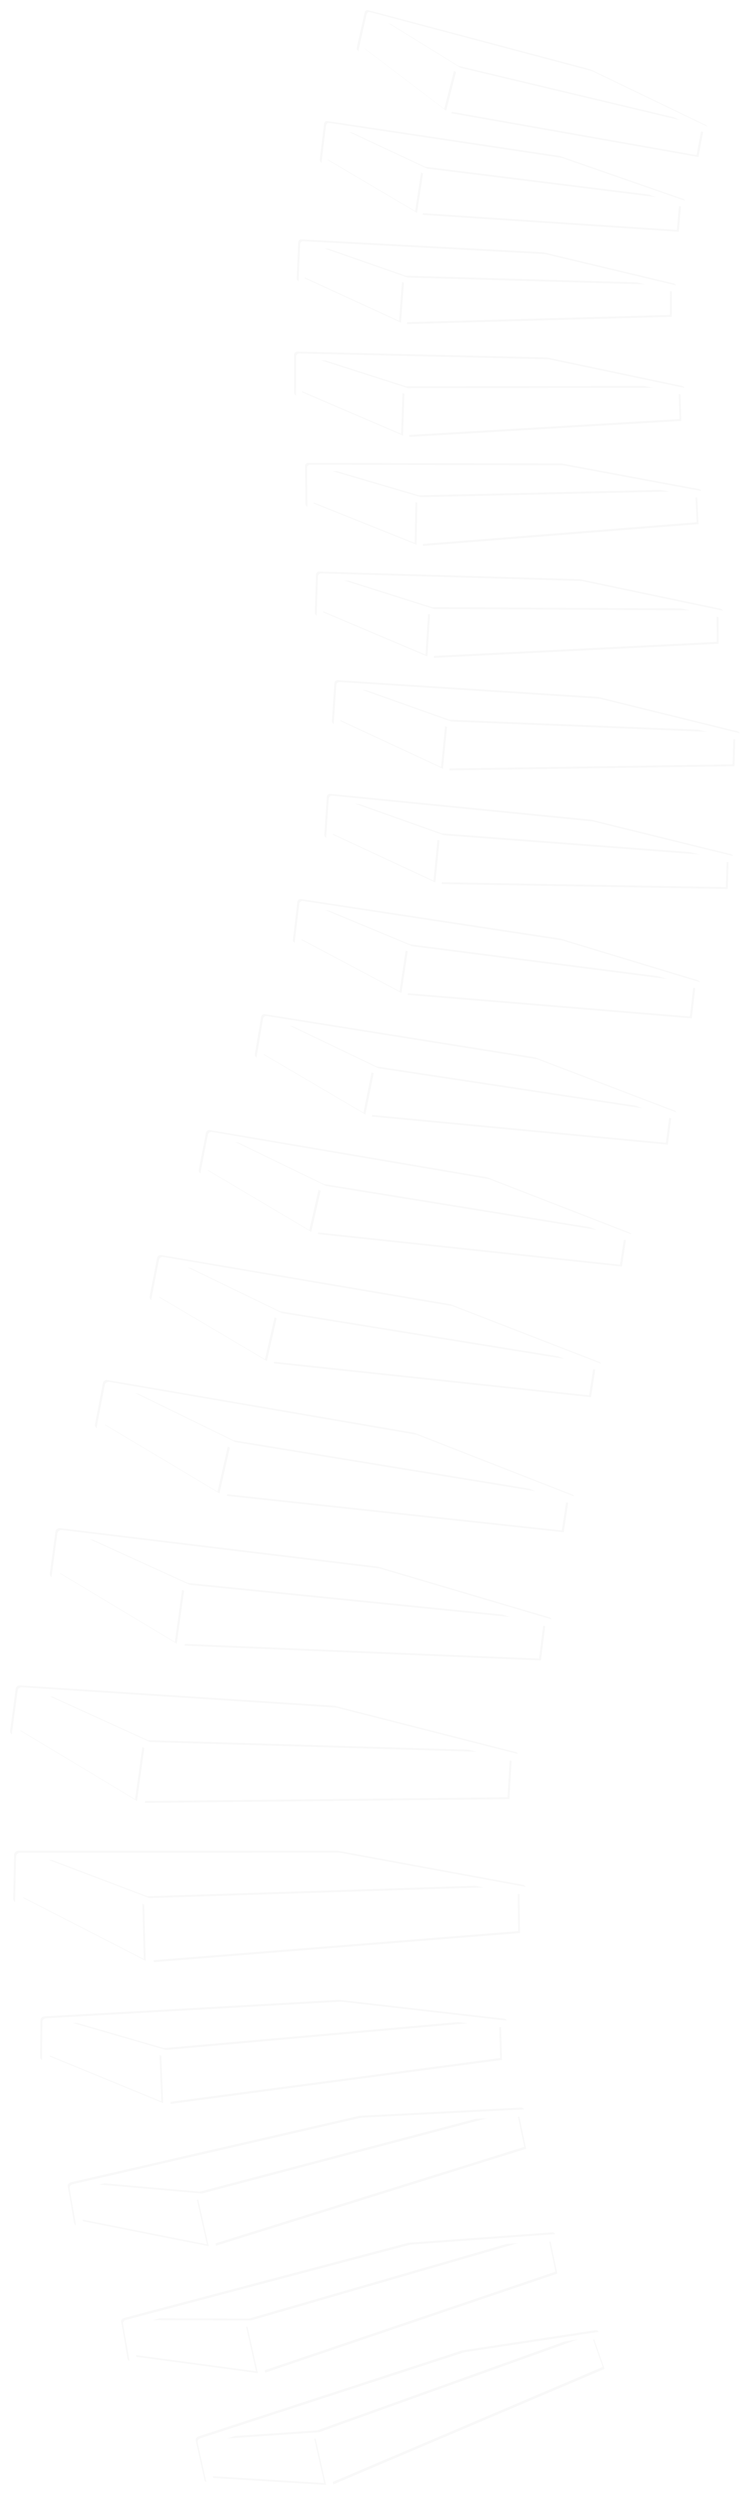 <svg xmlns="http://www.w3.org/2000/svg" xmlns:xlink="http://www.w3.org/1999/xlink" width="396.391" height="1319.648" viewBox="0 0 396.391 1319.648">
  <defs>
    <filter id="kolom">
      <feOffset dx="1" dy="1" input="SourceAlpha"/>
      <feGaussianBlur stdDeviation="0.5" result="blur"/>
      <feFlood flood-color="#fff" flood-opacity="0.675" result="color"/>
      <feComposite operator="out" in="SourceGraphic" in2="blur"/>
      <feComposite operator="in" in="color"/>
      <feComposite operator="in" in2="SourceGraphic"/>
    </filter>
  </defs>
  <g data-type="innerShadowGroup">
    <path id="kolom-2" data-name="kolom" d="M171.429,1312.1l-63.514-4.069a1.471,1.471,0,0,1-1.392-1.234l-4.612-20.92a1.685,1.685,0,0,1,.407-1.274,2.3,2.3,0,0,1,.8-.617,2.431,2.431,0,0,1,.477-.164l139.2-45.339a2.319,2.319,0,0,1,.34-.05l70.115-10.622a1.551,1.551,0,0,1,1.747,1.18l6.078,18.8a1.918,1.918,0,0,1-1.2,1.951,2.32,2.32,0,0,1-.328.125l-147.267,62.149a2.246,2.246,0,0,1-.635.095A1.967,1.967,0,0,1,171.429,1312.1Zm-65.46-24.931,4.194,17.66,59.658,3.665-5.492-24.477Zm62.18-3.636,5.51,24.7,143.387-61-5.538-15.681Zm74.888-41.767-125.561,42.251,48.672-3.333,137.03-49.128ZM135.429,1253.1,67.3,1244.067a1.47,1.47,0,0,1-1.391-1.234l-3.358-19.451a1.689,1.689,0,0,1,.408-1.275,2.281,2.281,0,0,1,.8-.616,2.357,2.357,0,0,1,.477-.164l150.019-39.642a2.369,2.369,0,0,1,.34-.05l75.633-5.464a1.549,1.549,0,0,1,1.747,1.18l4.12,20.128a1.92,1.92,0,0,1-1.2,1.951,2.442,2.442,0,0,1-.328.124l-158.288,53.457a2.258,2.258,0,0,1-.639.095A2.026,2.026,0,0,1,135.429,1253.1Zm-65.88-12.231,64.273,8.625-5.492-24.477-61.721-.339Zm62.6-16.336,5.51,24.7,154.408-52.3-3.58-17.007Zm82.347-39.561-136.38,36.553,52.032.159,141.177-40.855ZM109.429,1186.1l-70.377-13.608a1.47,1.47,0,0,1-1.391-1.234L34.3,1151.8a1.688,1.688,0,0,1,.408-1.275,2.293,2.293,0,0,1,.8-.616,2.408,2.408,0,0,1,.477-.163l152.267-35.062a2.239,2.239,0,0,1,.34-.05l85.139-4.331a1.551,1.551,0,0,1,1.747,1.18l4.12,20.128a1.92,1.92,0,0,1-1.2,1.951,2.358,2.358,0,0,1-.329.124l-167.793,52.324a2.243,2.243,0,0,1-.635.095A1.977,1.977,0,0,1,109.429,1186.1ZM41.3,1169.285l66.521,13.2-5.491-24.477-63.97-4.918Zm64.849-11.757,5.51,24.7,163.913-51.171-3.58-17.006Zm82.347-39.56L49.869,1149.941l54.281,4.739,150.682-39.721Zm-103.784-7.142-63.832-25.691a1.453,1.453,0,0,1-1.177-1.451l.218-19.778a1.709,1.709,0,0,1,.648-1.192,2.438,2.438,0,0,1,.926-.475,2.556,2.556,0,0,1,.512-.082l155.612-8.738a2.415,2.415,0,0,1,.354.007l86.832,9.921a1.547,1.547,0,0,1,1.546,1.457l.427,20.574a1.975,1.975,0,0,1-1.575,1.727,2.553,2.553,0,0,1-.355.068L85.59,1110.885a2.454,2.454,0,0,1-.29.017A2.224,2.224,0,0,1,84.713,1110.826Zm1.989-28.771.983,25.321,175.125-23.221-.461-17.4Zm-62.954.292,60.01,24.648-1.005-25.1-58.97-16.036ZM36,1064.662l49.214,14.243,159.629-14.116-67.586-8.088Zm39.491-28.217-68.743-34.6a1.8,1.8,0,0,1-1.255-1.794l.49-23.37a1.958,1.958,0,0,1,.717-1.366,2.4,2.4,0,0,1,1.007-.5,2.491,2.491,0,0,1,.555-.063l168.505-.032a2.44,2.44,0,0,1,.382.032l97.634,17.957a1.862,1.862,0,0,1,1.654,1.825l.2,24.353a2.132,2.132,0,0,1-1.726,1.939,2.464,2.464,0,0,1-.385.058L76.435,1036.574q-.084.006-.168.006A2.292,2.292,0,0,1,75.487,1036.445Zm2.523-33.887.738,30,193.6-15.386-.274-20.6ZM9.881,998.736,74.5,1031.853l-.765-29.744L10.131,979.245Zm13.482-20.1,53.072,20.1,176.72-5.644-76.831-14.517Zm47.208-26.556L4.964,913.327a1.775,1.775,0,0,1-1.117-1.852l2.979-22.291a1.935,1.935,0,0,1,.8-1.3,2.375,2.375,0,0,1,1.032-.424,2.471,2.471,0,0,1,.553-.025l165.9,10.747a2.465,2.465,0,0,1,.375.058l95.362,24.33a1.836,1.836,0,0,1,1.509,1.91l-1.509,24a2.114,2.114,0,0,1-1.844,1.791,2.476,2.476,0,0,1-.385.031L71.5,952.274A2.316,2.316,0,0,1,70.571,952.082Zm3.5-3.6,192.67-1.974L267.91,926.2,78,920.228Zm-65.782-38,61.631,37.012,3.883-28-63.045-27.5Zm68.419,5.877,172.723,5.123-75.017-19.526L23.893,892.3ZM92.5,869.273a2.3,2.3,0,0,1-.929-.191L25.964,830.327a1.775,1.775,0,0,1-1.117-1.852l2.979-22.291a1.936,1.936,0,0,1,.806-1.3,2.385,2.385,0,0,1,1.032-.425,2.521,2.521,0,0,1,.553-.024l167.706,20.268a2.348,2.348,0,0,1,.375.058l90.322,26.706a1.836,1.836,0,0,1,1.509,1.911l-2.61,21.875a2.116,2.116,0,0,1-1.844,1.792,2.476,2.476,0,0,1-.385.03Zm2.569-3.793,188.335,7.8,2.272-18.187L99,837.229Zm-65.783-38,61.632,37.011,3.883-28-63.045-27.5Zm68.419,5.877,169.489,17.021-69.977-21.9L44.893,809.3ZM297,809.536,114.682,789.989a2.121,2.121,0,0,1-.869-.257L49.636,751.625a1.8,1.8,0,0,1-.943-1.919l4.213-21.9a1.907,1.907,0,0,1,.844-1.227,2.177,2.177,0,0,1,1.005-.345,2.2,2.2,0,0,1,.527.016l162.075,27.828a2.2,2.2,0,0,1,.353.085l83.115,32.487a1.845,1.845,0,0,1,1.312,2.006l-2.91,19.23a2.018,2.018,0,0,1-1.86,1.642c-.064.006-.129.009-.194.009S297.057,809.54,297,809.536ZM117.353,786.414l178.095,19.219,2.359-15.6L122.915,761.974Zm-64.39-37.369,60.516,36.085,5.505-24.191L56.456,730.885Zm68.971,8.995L280.581,784,216.453,757.77,68.891,732.15Zm189.4-20.063L139.67,719.822a2.015,2.015,0,0,1-.819-.24L78.446,684.009a1.679,1.679,0,0,1-.887-1.793l3.981-20.465a1.789,1.789,0,0,1,.8-1.147,2.1,2.1,0,0,1,1.443-.308l152.6,25.906a2.127,2.127,0,0,1,.332.079l78.244,30.31a1.72,1.72,0,0,1,1.233,1.874l-2.751,17.974a1.9,1.9,0,0,1-1.752,1.535q-.091.008-.184.008T311.333,737.977Zm-169.146-21.5L309.875,734.33l2.231-14.577L147.441,693.635ZM81.58,681.6l56.962,33.686,5.2-22.612L84.881,664.622Zm64.939,8.363,149.371,24.166L235.52,689.648,96.588,665.8Zm181.071-21.1-164.513-17.43a1.938,1.938,0,0,1-.785-.231L104.4,617.066a1.61,1.61,0,0,1-.85-1.72l3.812-19.632a1.715,1.715,0,0,1,.762-1.1,2.011,2.011,0,0,1,1.382-.3l146.242,24.865a1.97,1.97,0,0,1,.318.076l74.987,29.083a1.652,1.652,0,0,1,1.183,1.8L329.6,667.384a1.819,1.819,0,0,1-1.679,1.472q-.087.008-.176.008T327.589,668.858Zm-162.1-20.637,160.7,17.139,2.137-13.984L170.52,626.306ZM107.4,614.751l54.591,32.32,4.98-21.691-56.409-26.912Zm62.234,8.028,143.149,23.2L254.931,622.49,121.784,599.6ZM351.895,604.5,191.747,589.451a1.848,1.848,0,0,1-.767-.22l-56.914-33.279a1.634,1.634,0,0,1-.86-1.707l3.313-19.679a1.7,1.7,0,0,1,.718-1.112,1.883,1.883,0,0,1,.875-.323,1.934,1.934,0,0,1,.462.008L281.12,555.881a1.875,1.875,0,0,1,.311.071l73.418,27.988a1.661,1.661,0,0,1,1.184,1.779l-2.216,17.274a1.777,1.777,0,0,1-1.6,1.5,1.955,1.955,0,0,1-.2.01Q351.956,604.5,351.895,604.5ZM194.027,586.211l156.44,14.808,1.8-14.009L198.477,564.233ZM136.938,553.6l53.672,31.517,4.4-21.754-55.33-26.086Zm60.611,7.124,139.511,21.117L280.392,559.2,150.6,538.238Zm167.1-22.916L210.93,525.3a1.7,1.7,0,0,1-.74-.2l-55.976-29.688a1.687,1.687,0,0,1-.889-1.691l2.364-19.858a1.706,1.706,0,0,1,1.462-1.484,1.721,1.721,0,0,1,.441-.005l136.874,20.813a1.76,1.76,0,0,1,.3.062l72.53,21.964a1.694,1.694,0,0,1,1.2,1.755l-2.078,19.273a1.712,1.712,0,0,1-1.469,1.548,1.806,1.806,0,0,1-.243.016ZM212.974,521.982l150.168,12.37,1.809-15.984L216.332,499.782Zm-56.115-29.018,52.81,28.01L212.992,499l-54.173-22.507ZM215.3,496.28,350.235,513.6l-56.329-17.059-124.627-19.38Zm13.8-29.4a1.707,1.707,0,0,1-.749-.16L170.9,440a1.687,1.687,0,0,1-.977-1.642l1.322-19.956a1.7,1.7,0,0,1,.58-1.168,1.723,1.723,0,0,1,.8-.391,1.747,1.747,0,0,1,.44-.029l137.775,13.621a1.776,1.776,0,0,1,.3.047l73.58,18.138a1.694,1.694,0,0,1,1.292,1.689l-.5,17.462a1.711,1.711,0,0,1-1.385,1.623,1.81,1.81,0,0,1-.306.031Zm1.868-3.421,151.173,2.6.407-14.161L233.159,441.113Zm-57.556-26.042,54.2,25.208,2.167-22.117-55.275-19.641Zm58.537.253L367.6,447.9l-57.145-14.087-125.47-12.83Zm.4-30.951L174.9,380a1.688,1.688,0,0,1-.977-1.642l1.321-19.955a1.7,1.7,0,0,1,.581-1.168,1.719,1.719,0,0,1,.8-.391,1.743,1.743,0,0,1,.439-.029l137.326,8.816a1.783,1.783,0,0,1,.3.047l73.58,18.138a1.694,1.694,0,0,1,1.292,1.689l-.5,17.462a1.711,1.711,0,0,1-1.385,1.623,1.8,1.8,0,0,1-.306.032L233.1,406.878h-.024A1.713,1.713,0,0,1,232.351,406.718Zm2.617-3.26,150.723-2.207.406-14.161-148.938-5.977Zm-57.557-26.042,54.2,25.207,2.168-22.118-55.276-19.641Zm58.538.252,135.2,5.425-57.145-14.087-125.021-8.025Zm-11.67-30.249-58.344-24.7a1.687,1.687,0,0,1-1.034-1.607l.625-19.989a1.7,1.7,0,0,1,.539-1.188,1.719,1.719,0,0,1,.787-.419,1.784,1.784,0,0,1,.439-.044L304.826,303.5a1.8,1.8,0,0,1,.3.037l74.161,15.56a1.693,1.693,0,0,1,1.351,1.643l.108,17.468a1.712,1.712,0,0,1-1.328,1.67,1.8,1.8,0,0,1-.3.042l-154.084,7.636-.085,0A1.718,1.718,0,0,1,224.279,347.42Zm2.5-3.35,150.538-7.462-.088-14.168-149.041-.779Zm-58.425-24.018,55.046,23.3,1.394-22.18-55.922-17.7Zm58.505-1.789,135.3.706-57.6-12.085-125.212-3.66Zm-8.177-29.869-57.632-23.06a1.716,1.716,0,0,1-1.07-1.574l-.227-19.957a1.691,1.691,0,0,1,.473-1.2,1.63,1.63,0,0,1,1.171-.495l133.6.29a1.7,1.7,0,0,1,.3.028l72.6,13.516a1.709,1.709,0,0,1,1.379,1.6l.832,17.423a1.646,1.646,0,0,1-1.511,1.752L219.42,288.507q-.064.005-.129.005A1.614,1.614,0,0,1,218.683,288.393Zm2.721-25.8-.434,22.392L366.7,273.467l-.676-14.131Zm-58.115.014,54.372,21.756.429-22.163L163.1,246.053Zm56.683-3.369,131.287-2.957-56.38-10.5-121.626-.264Zm-8.5-28.438-56.507-24.241a1.73,1.73,0,0,1-1.032-1.595l.049-19.941a1.694,1.694,0,0,1,.483-1.188,1.588,1.588,0,0,1,.743-.423,1.618,1.618,0,0,1,.419-.047l131.719,3.083a1.591,1.591,0,0,1,.292.034L359.026,201.5a1.715,1.715,0,0,1,1.337,1.629l.581,17.422a1.651,1.651,0,0,1-1.225,1.675,1.6,1.6,0,0,1-.29.044L212.2,230.926l-.093,0A1.607,1.607,0,0,1,211.469,230.8Zm3.038-25.717-.735,22.359,143.848-8.457-.473-14.13Zm-57.3-1.2,53.311,22.869.727-22.13-54-17.277Zm55.935-2.179,129.486-.208-55.445-11.665-119.916-2.806Zm-2.93-30.7-53.946-24.779a1.63,1.63,0,0,1-.943-1.552l.8-19.015a1.613,1.613,0,0,1,.514-1.119,1.563,1.563,0,0,1,.737-.382,1.543,1.543,0,0,1,.409-.032l127.77,6.812a1.742,1.742,0,0,1,.282.041L354.583,147.4a1.627,1.627,0,0,1,1.237,1.594l-.094,16.632a1.6,1.6,0,0,1-1.253,1.561,1.527,1.527,0,0,1-.283.034l-143.28,3.926h-.041A1.568,1.568,0,0,1,210.211,171Zm2.362-3.135,139.983-3.837.076-13.488-138.5-3.976Zm-54.029-24.133,50.9,23.378,1.543-21.084-51.773-18.064Zm54.391-.434,125.726,3.609-53.392-12.755-116.321-6.2Zm144.632-20.84-138.555-9.132a1.488,1.488,0,0,1-.663-.207L168.294,83.549a1.662,1.662,0,0,1-.785-1.63l2.3-18.855A1.608,1.608,0,0,1,170.4,62a1.481,1.481,0,0,1,.742-.313,1.461,1.461,0,0,1,.4.005L294.266,80.1a1.519,1.519,0,0,1,.268.067l65.006,22.6a1.642,1.642,0,0,1,1.066,1.7l-1.43,16.546a1.558,1.558,0,0,1-1.334,1.44,1.529,1.529,0,0,1-.182.011ZM220.879,110.218l135.367,8.921,1.158-13.42L224.1,89.157ZM170.693,81.279l47.224,27.9L221.1,88.334,172.6,65.642ZM223.2,85.8l121.013,15.035L293.731,83.277,182,66.517Zm144.379-2.678L233.934,59.5a1.43,1.43,0,0,1-.624-.275L187.7,24.562a1.685,1.685,0,0,1-.6-1.7L191.26,4.35a1.608,1.608,0,0,1,.678-1,1.418,1.418,0,0,1,.752-.233,1.44,1.44,0,0,1,.384.047L310.407,34.349a1.437,1.437,0,0,1,.254.095l60.843,29.3a1.655,1.655,0,0,1,.861,1.8l-3.071,16.3a1.532,1.532,0,0,1-1.442,1.292h-.027A1.376,1.376,0,0,1,367.583,83.119ZM236.065,56.6,366.639,79.677l2.489-13.225-127.8-30.459Zm4.742-24.041L356.818,60.209,309.565,37.454,202.746,9.063Zm-50.545-10,43.031,32.7,5.214-20.4-44.8-27.656Z" transform="translate(1.496 2.212)" fill="rgba(245,245,245,0.67)" opacity="0.998"/>
    <g transform="matrix(1, 0, 0, 1, 0, 0)" filter="url(#kolom)">
      <path id="kolom-3" data-name="kolom" d="M171.429,1312.1l-63.514-4.069a1.471,1.471,0,0,1-1.392-1.234l-4.612-20.92a1.685,1.685,0,0,1,.407-1.274,2.3,2.3,0,0,1,.8-.617,2.431,2.431,0,0,1,.477-.164l139.2-45.339a2.319,2.319,0,0,1,.34-.05l70.115-10.622a1.551,1.551,0,0,1,1.747,1.18l6.078,18.8a1.918,1.918,0,0,1-1.2,1.951,2.32,2.32,0,0,1-.328.125l-147.267,62.149a2.246,2.246,0,0,1-.635.095A1.967,1.967,0,0,1,171.429,1312.1Zm-65.46-24.931,4.194,17.66,59.658,3.665-5.492-24.477Zm62.18-3.636,5.51,24.7,143.387-61-5.538-15.681Zm74.888-41.767-125.561,42.251,48.672-3.333,137.03-49.128ZM135.429,1253.1,67.3,1244.067a1.47,1.47,0,0,1-1.391-1.234l-3.358-19.451a1.689,1.689,0,0,1,.408-1.275,2.281,2.281,0,0,1,.8-.616,2.357,2.357,0,0,1,.477-.164l150.019-39.642a2.369,2.369,0,0,1,.34-.05l75.633-5.464a1.549,1.549,0,0,1,1.747,1.18l4.12,20.128a1.92,1.92,0,0,1-1.2,1.951,2.442,2.442,0,0,1-.328.124l-158.288,53.457a2.258,2.258,0,0,1-.639.095A2.026,2.026,0,0,1,135.429,1253.1Zm-65.88-12.231,64.273,8.625-5.492-24.477-61.721-.339Zm62.6-16.336,5.51,24.7,154.408-52.3-3.58-17.007Zm82.347-39.561-136.38,36.553,52.032.159,141.177-40.855ZM109.429,1186.1l-70.377-13.608a1.47,1.47,0,0,1-1.391-1.234L34.3,1151.8a1.688,1.688,0,0,1,.408-1.275,2.293,2.293,0,0,1,.8-.616,2.408,2.408,0,0,1,.477-.163l152.267-35.062a2.239,2.239,0,0,1,.34-.05l85.139-4.331a1.551,1.551,0,0,1,1.747,1.18l4.12,20.128a1.92,1.92,0,0,1-1.2,1.951,2.358,2.358,0,0,1-.329.124l-167.793,52.324a2.243,2.243,0,0,1-.635.095A1.977,1.977,0,0,1,109.429,1186.1ZM41.3,1169.285l66.521,13.2-5.491-24.477-63.97-4.918Zm64.849-11.757,5.51,24.7,163.913-51.171-3.58-17.006Zm82.347-39.56L49.869,1149.941l54.281,4.739,150.682-39.721Zm-103.784-7.142-63.832-25.691a1.453,1.453,0,0,1-1.177-1.451l.218-19.778a1.709,1.709,0,0,1,.648-1.192,2.438,2.438,0,0,1,.926-.475,2.556,2.556,0,0,1,.512-.082l155.612-8.738a2.415,2.415,0,0,1,.354.007l86.832,9.921a1.547,1.547,0,0,1,1.546,1.457l.427,20.574a1.975,1.975,0,0,1-1.575,1.727,2.553,2.553,0,0,1-.355.068L85.59,1110.885a2.454,2.454,0,0,1-.29.017A2.224,2.224,0,0,1,84.713,1110.826Zm1.989-28.771.983,25.321,175.125-23.221-.461-17.4Zm-62.954.292,60.01,24.648-1.005-25.1-58.97-16.036ZM36,1064.662l49.214,14.243,159.629-14.116-67.586-8.088Zm39.491-28.217-68.743-34.6a1.8,1.8,0,0,1-1.255-1.794l.49-23.37a1.958,1.958,0,0,1,.717-1.366,2.4,2.4,0,0,1,1.007-.5,2.491,2.491,0,0,1,.555-.063l168.505-.032a2.44,2.44,0,0,1,.382.032l97.634,17.957a1.862,1.862,0,0,1,1.654,1.825l.2,24.353a2.132,2.132,0,0,1-1.726,1.939,2.464,2.464,0,0,1-.385.058L76.435,1036.574q-.084.006-.168.006A2.292,2.292,0,0,1,75.487,1036.445Zm2.523-33.887.738,30,193.6-15.386-.274-20.6ZM9.881,998.736,74.5,1031.853l-.765-29.744L10.131,979.245Zm13.482-20.1,53.072,20.1,176.72-5.644-76.831-14.517Zm47.208-26.556L4.964,913.327a1.775,1.775,0,0,1-1.117-1.852l2.979-22.291a1.935,1.935,0,0,1,.8-1.3,2.375,2.375,0,0,1,1.032-.424,2.471,2.471,0,0,1,.553-.025l165.9,10.747a2.465,2.465,0,0,1,.375.058l95.362,24.33a1.836,1.836,0,0,1,1.509,1.91l-1.509,24a2.114,2.114,0,0,1-1.844,1.791,2.476,2.476,0,0,1-.385.031L71.5,952.274A2.316,2.316,0,0,1,70.571,952.082Zm3.5-3.6,192.67-1.974L267.91,926.2,78,920.228Zm-65.782-38,61.631,37.012,3.883-28-63.045-27.5Zm68.419,5.877,172.723,5.123-75.017-19.526L23.893,892.3ZM92.5,869.273a2.3,2.3,0,0,1-.929-.191L25.964,830.327a1.775,1.775,0,0,1-1.117-1.852l2.979-22.291a1.936,1.936,0,0,1,.806-1.3,2.385,2.385,0,0,1,1.032-.425,2.521,2.521,0,0,1,.553-.024l167.706,20.268a2.348,2.348,0,0,1,.375.058l90.322,26.706a1.836,1.836,0,0,1,1.509,1.911l-2.61,21.875a2.116,2.116,0,0,1-1.844,1.792,2.476,2.476,0,0,1-.385.03Zm2.569-3.793,188.335,7.8,2.272-18.187L99,837.229Zm-65.783-38,61.632,37.011,3.883-28-63.045-27.5Zm68.419,5.877,169.489,17.021-69.977-21.9L44.893,809.3ZM297,809.536,114.682,789.989a2.121,2.121,0,0,1-.869-.257L49.636,751.625a1.8,1.8,0,0,1-.943-1.919l4.213-21.9a1.907,1.907,0,0,1,.844-1.227,2.177,2.177,0,0,1,1.005-.345,2.2,2.2,0,0,1,.527.016l162.075,27.828a2.2,2.2,0,0,1,.353.085l83.115,32.487a1.845,1.845,0,0,1,1.312,2.006l-2.91,19.23a2.018,2.018,0,0,1-1.86,1.642c-.064.006-.129.009-.194.009S297.057,809.54,297,809.536ZM117.353,786.414l178.095,19.219,2.359-15.6L122.915,761.974Zm-64.39-37.369,60.516,36.085,5.505-24.191L56.456,730.885Zm68.971,8.995L280.581,784,216.453,757.77,68.891,732.15Zm189.4-20.063L139.67,719.822a2.015,2.015,0,0,1-.819-.24L78.446,684.009a1.679,1.679,0,0,1-.887-1.793l3.981-20.465a1.789,1.789,0,0,1,.8-1.147,2.1,2.1,0,0,1,1.443-.308l152.6,25.906a2.127,2.127,0,0,1,.332.079l78.244,30.31a1.72,1.72,0,0,1,1.233,1.874l-2.751,17.974a1.9,1.9,0,0,1-1.752,1.535q-.091.008-.184.008T311.333,737.977Zm-169.146-21.5L309.875,734.33l2.231-14.577L147.441,693.635ZM81.58,681.6l56.962,33.686,5.2-22.612L84.881,664.622Zm64.939,8.363,149.371,24.166L235.52,689.648,96.588,665.8Zm181.071-21.1-164.513-17.43a1.938,1.938,0,0,1-.785-.231L104.4,617.066a1.61,1.61,0,0,1-.85-1.72l3.812-19.632a1.715,1.715,0,0,1,.762-1.1,2.011,2.011,0,0,1,1.382-.3l146.242,24.865a1.97,1.97,0,0,1,.318.076l74.987,29.083a1.652,1.652,0,0,1,1.183,1.8L329.6,667.384a1.819,1.819,0,0,1-1.679,1.472q-.087.008-.176.008T327.589,668.858Zm-162.1-20.637,160.7,17.139,2.137-13.984L170.52,626.306ZM107.4,614.751l54.591,32.32,4.98-21.691-56.409-26.912Zm62.234,8.028,143.149,23.2L254.931,622.49,121.784,599.6ZM351.895,604.5,191.747,589.451a1.848,1.848,0,0,1-.767-.22l-56.914-33.279a1.634,1.634,0,0,1-.86-1.707l3.313-19.679a1.7,1.7,0,0,1,.718-1.112,1.883,1.883,0,0,1,.875-.323,1.934,1.934,0,0,1,.462.008L281.12,555.881a1.875,1.875,0,0,1,.311.071l73.418,27.988a1.661,1.661,0,0,1,1.184,1.779l-2.216,17.274a1.777,1.777,0,0,1-1.6,1.5,1.955,1.955,0,0,1-.2.01Q351.956,604.5,351.895,604.5ZM194.027,586.211l156.44,14.808,1.8-14.009L198.477,564.233ZM136.938,553.6l53.672,31.517,4.4-21.754-55.33-26.086Zm60.611,7.124,139.511,21.117L280.392,559.2,150.6,538.238Zm167.1-22.916L210.93,525.3a1.7,1.7,0,0,1-.74-.2l-55.976-29.688a1.687,1.687,0,0,1-.889-1.691l2.364-19.858a1.706,1.706,0,0,1,1.462-1.484,1.721,1.721,0,0,1,.441-.005l136.874,20.813a1.76,1.76,0,0,1,.3.062l72.53,21.964a1.694,1.694,0,0,1,1.2,1.755l-2.078,19.273a1.712,1.712,0,0,1-1.469,1.548,1.806,1.806,0,0,1-.243.016ZM212.974,521.982l150.168,12.37,1.809-15.984L216.332,499.782Zm-56.115-29.018,52.81,28.01L212.992,499l-54.173-22.507ZM215.3,496.28,350.235,513.6l-56.329-17.059-124.627-19.38Zm13.8-29.4a1.707,1.707,0,0,1-.749-.16L170.9,440a1.687,1.687,0,0,1-.977-1.642l1.322-19.956a1.7,1.7,0,0,1,.58-1.168,1.723,1.723,0,0,1,.8-.391,1.747,1.747,0,0,1,.44-.029l137.775,13.621a1.776,1.776,0,0,1,.3.047l73.58,18.138a1.694,1.694,0,0,1,1.292,1.689l-.5,17.462a1.711,1.711,0,0,1-1.385,1.623,1.81,1.81,0,0,1-.306.031Zm1.868-3.421,151.173,2.6.407-14.161L233.159,441.113Zm-57.556-26.042,54.2,25.208,2.167-22.117-55.275-19.641Zm58.537.253L367.6,447.9l-57.145-14.087-125.47-12.83Zm.4-30.951L174.9,380a1.688,1.688,0,0,1-.977-1.642l1.321-19.955a1.7,1.7,0,0,1,.581-1.168,1.719,1.719,0,0,1,.8-.391,1.743,1.743,0,0,1,.439-.029l137.326,8.816a1.783,1.783,0,0,1,.3.047l73.58,18.138a1.694,1.694,0,0,1,1.292,1.689l-.5,17.462a1.711,1.711,0,0,1-1.385,1.623,1.8,1.8,0,0,1-.306.032L233.1,406.878h-.024A1.713,1.713,0,0,1,232.351,406.718Zm2.617-3.26,150.723-2.207.406-14.161-148.938-5.977Zm-57.557-26.042,54.2,25.207,2.168-22.118-55.276-19.641Zm58.538.252,135.2,5.425-57.145-14.087-125.021-8.025Zm-11.67-30.249-58.344-24.7a1.687,1.687,0,0,1-1.034-1.607l.625-19.989a1.7,1.7,0,0,1,.539-1.188,1.719,1.719,0,0,1,.787-.419,1.784,1.784,0,0,1,.439-.044L304.826,303.5a1.8,1.8,0,0,1,.3.037l74.161,15.56a1.693,1.693,0,0,1,1.351,1.643l.108,17.468a1.712,1.712,0,0,1-1.328,1.67,1.8,1.8,0,0,1-.3.042l-154.084,7.636-.085,0A1.718,1.718,0,0,1,224.279,347.42Zm2.5-3.35,150.538-7.462-.088-14.168-149.041-.779Zm-58.425-24.018,55.046,23.3,1.394-22.18-55.922-17.7Zm58.505-1.789,135.3.706-57.6-12.085-125.212-3.66Zm-8.177-29.869-57.632-23.06a1.716,1.716,0,0,1-1.07-1.574l-.227-19.957a1.691,1.691,0,0,1,.473-1.2,1.63,1.63,0,0,1,1.171-.495l133.6.29a1.7,1.7,0,0,1,.3.028l72.6,13.516a1.709,1.709,0,0,1,1.379,1.6l.832,17.423a1.646,1.646,0,0,1-1.511,1.752L219.42,288.507q-.064.005-.129.005A1.614,1.614,0,0,1,218.683,288.393Zm2.721-25.8-.434,22.392L366.7,273.467l-.676-14.131Zm-58.115.014,54.372,21.756.429-22.163L163.1,246.053Zm56.683-3.369,131.287-2.957-56.38-10.5-121.626-.264Zm-8.5-28.438-56.507-24.241a1.73,1.73,0,0,1-1.032-1.595l.049-19.941a1.694,1.694,0,0,1,.483-1.188,1.588,1.588,0,0,1,.743-.423,1.618,1.618,0,0,1,.419-.047l131.719,3.083a1.591,1.591,0,0,1,.292.034L359.026,201.5a1.715,1.715,0,0,1,1.337,1.629l.581,17.422a1.651,1.651,0,0,1-1.225,1.675,1.6,1.6,0,0,1-.29.044L212.2,230.926l-.093,0A1.607,1.607,0,0,1,211.469,230.8Zm3.038-25.717-.735,22.359,143.848-8.457-.473-14.13Zm-57.3-1.2,53.311,22.869.727-22.13-54-17.277Zm55.935-2.179,129.486-.208-55.445-11.665-119.916-2.806Zm-2.93-30.7-53.946-24.779a1.63,1.63,0,0,1-.943-1.552l.8-19.015a1.613,1.613,0,0,1,.514-1.119,1.563,1.563,0,0,1,.737-.382,1.543,1.543,0,0,1,.409-.032l127.77,6.812a1.742,1.742,0,0,1,.282.041L354.583,147.4a1.627,1.627,0,0,1,1.237,1.594l-.094,16.632a1.6,1.6,0,0,1-1.253,1.561,1.527,1.527,0,0,1-.283.034l-143.28,3.926h-.041A1.568,1.568,0,0,1,210.211,171Zm2.362-3.135,139.983-3.837.076-13.488-138.5-3.976Zm-54.029-24.133,50.9,23.378,1.543-21.084-51.773-18.064Zm54.391-.434,125.726,3.609-53.392-12.755-116.321-6.2Zm144.632-20.84-138.555-9.132a1.488,1.488,0,0,1-.663-.207L168.294,83.549a1.662,1.662,0,0,1-.785-1.63l2.3-18.855A1.608,1.608,0,0,1,170.4,62a1.481,1.481,0,0,1,.742-.313,1.461,1.461,0,0,1,.4.005L294.266,80.1a1.519,1.519,0,0,1,.268.067l65.006,22.6a1.642,1.642,0,0,1,1.066,1.7l-1.43,16.546a1.558,1.558,0,0,1-1.334,1.44,1.529,1.529,0,0,1-.182.011ZM220.879,110.218l135.367,8.921,1.158-13.42L224.1,89.157ZM170.693,81.279l47.224,27.9L221.1,88.334,172.6,65.642ZM223.2,85.8l121.013,15.035L293.731,83.277,182,66.517Zm144.379-2.678L233.934,59.5a1.43,1.43,0,0,1-.624-.275L187.7,24.562a1.685,1.685,0,0,1-.6-1.7L191.26,4.35a1.608,1.608,0,0,1,.678-1,1.418,1.418,0,0,1,.752-.233,1.44,1.44,0,0,1,.384.047L310.407,34.349a1.437,1.437,0,0,1,.254.095l60.843,29.3a1.655,1.655,0,0,1,.861,1.8l-3.071,16.3a1.532,1.532,0,0,1-1.442,1.292h-.027A1.376,1.376,0,0,1,367.583,83.119ZM236.065,56.6,366.639,79.677l2.489-13.225-127.8-30.459Zm4.742-24.041L356.818,60.209,309.565,37.454,202.746,9.063Zm-50.545-10,43.031,32.7,5.214-20.4-44.8-27.656Z" transform="translate(1.5 2.21)" fill="#fff" opacity="0.998"/>
    </g>
  </g>
</svg>
